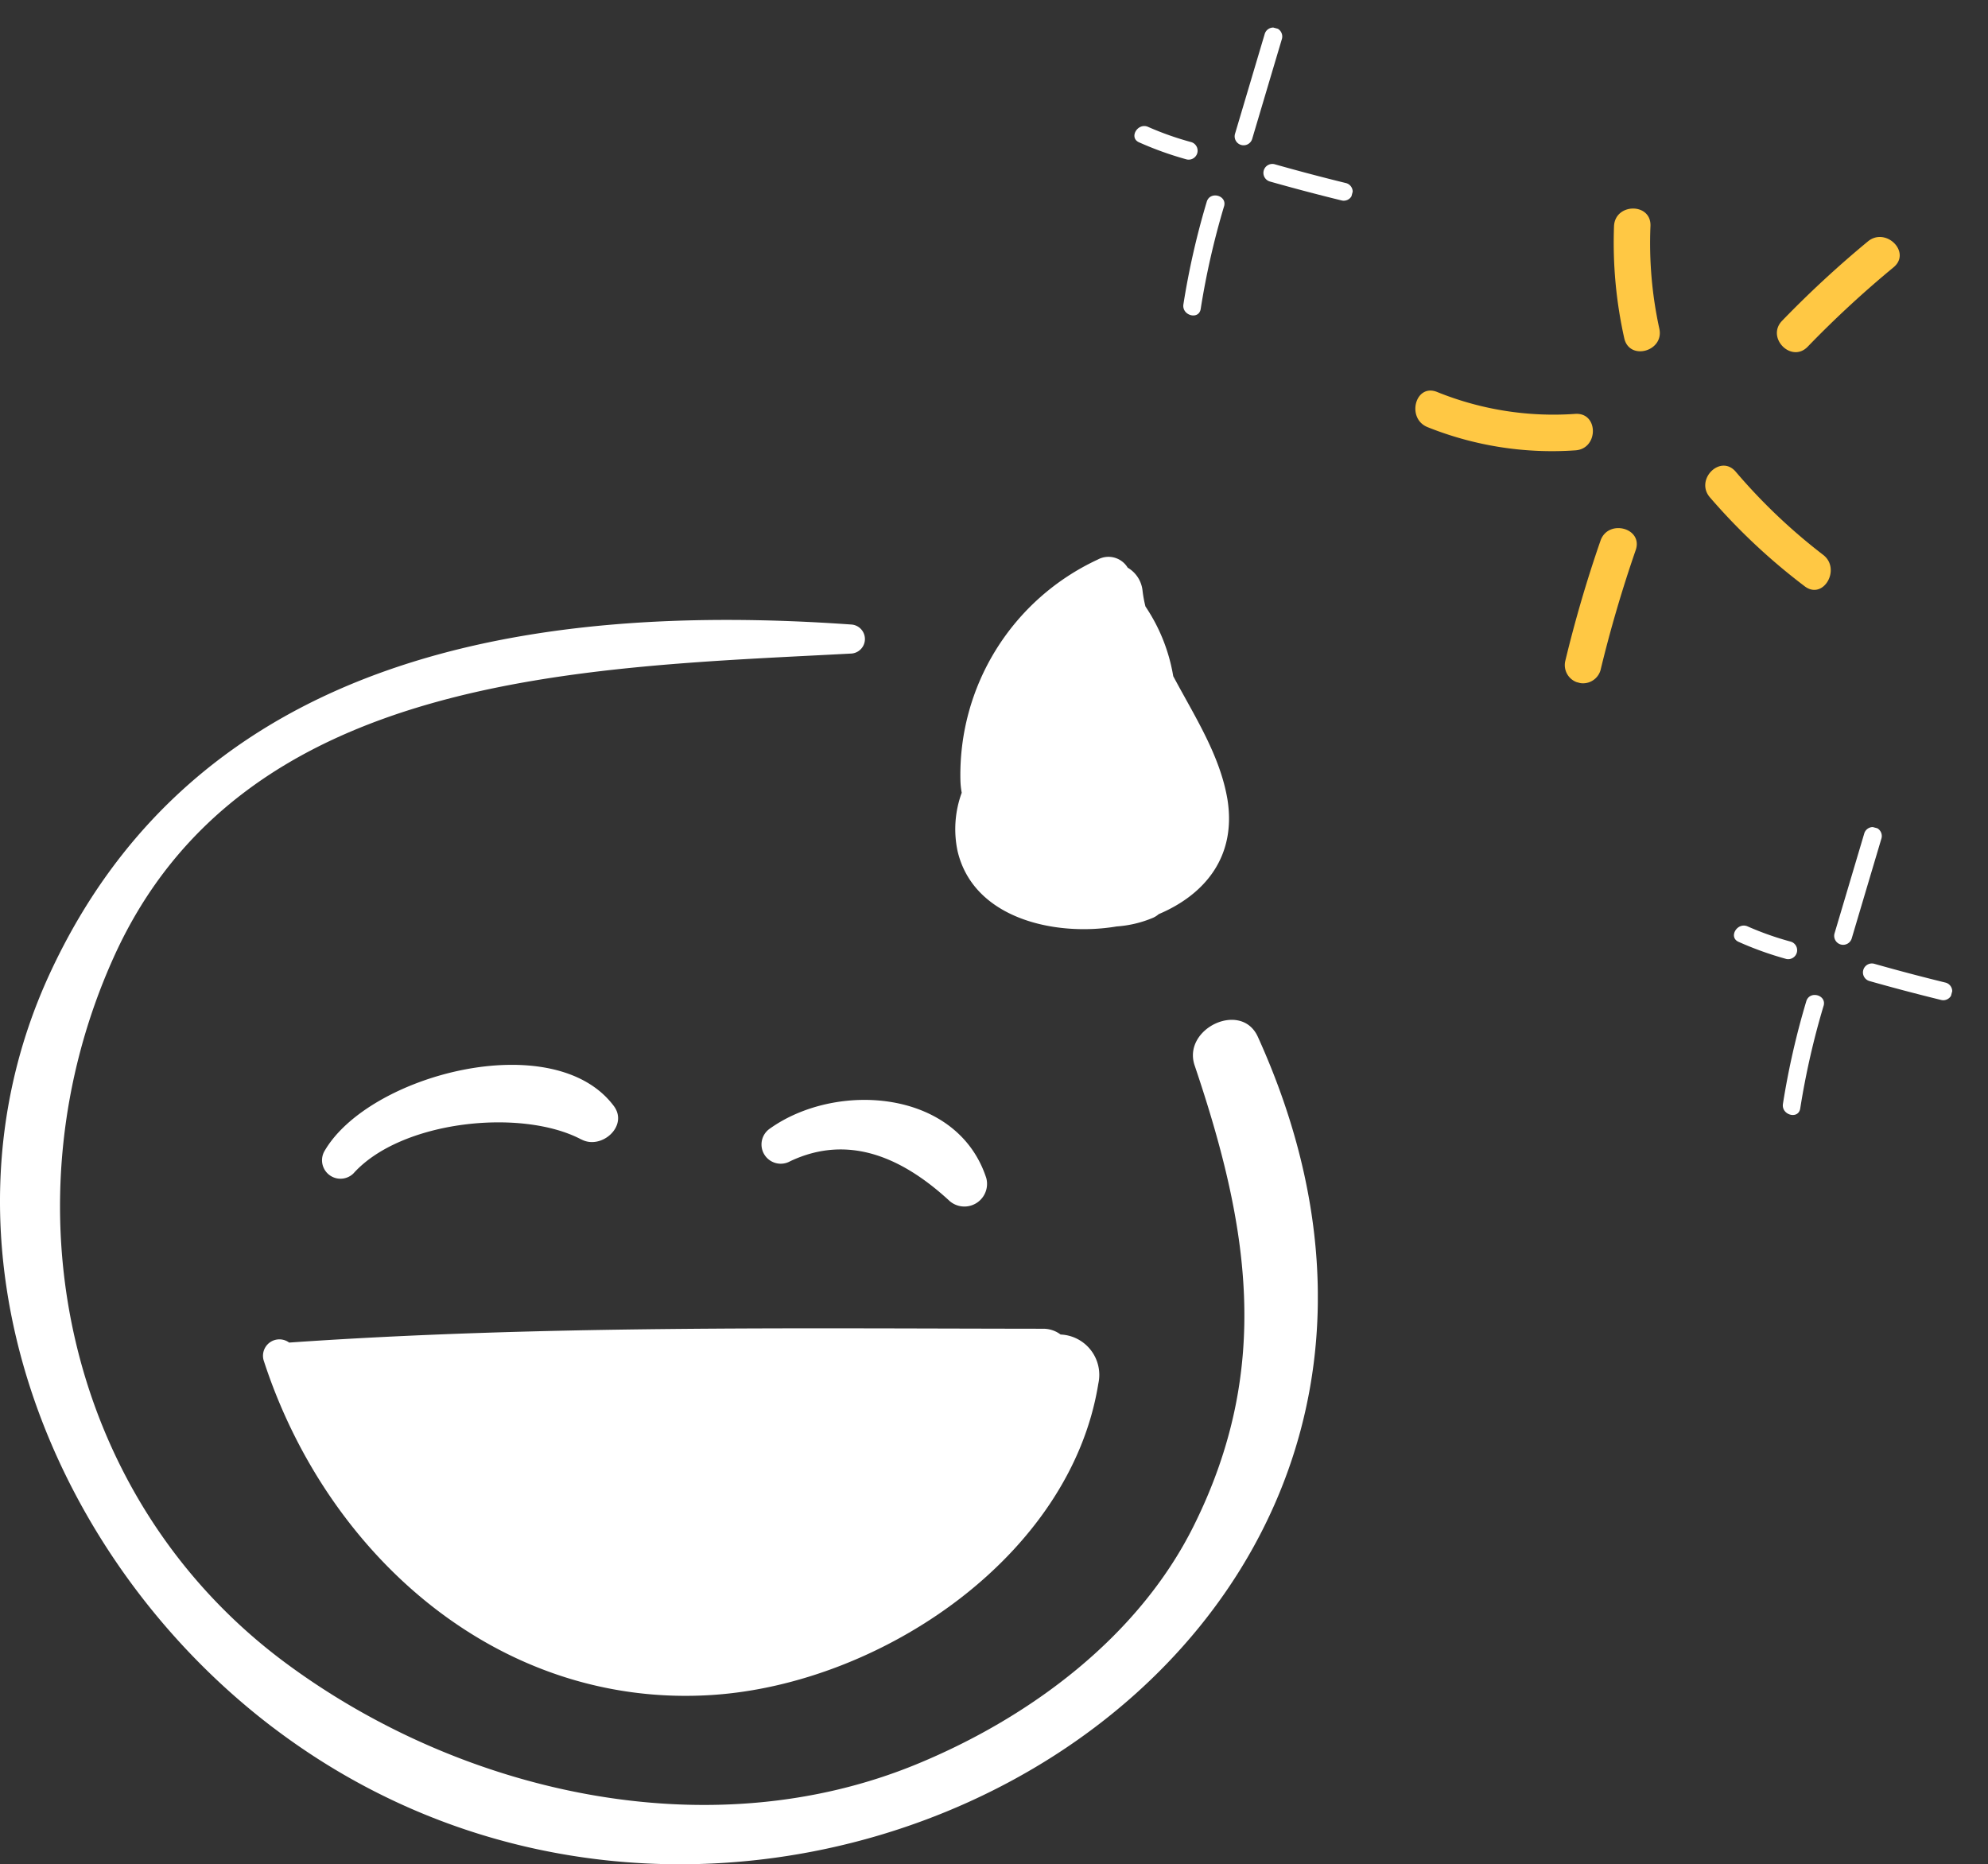 <svg xmlns="http://www.w3.org/2000/svg" xmlns:xlink="http://www.w3.org/1999/xlink" width="121.212" height="113.663" viewBox="0 0 121.212 113.663">
  <rect x="0" y="0" width="121.212" height="113.663" fill="#333333" stroke="none"/>
  <defs>
    <clipPath id="clip-path">
      <rect id="Rectangle_199" data-name="Rectangle 199" width="27.105" height="31.036" fill="#ffc844"/>
    </clipPath>
    <clipPath id="clip-path-2">
      <rect id="Rectangle_200" data-name="Rectangle 200" width="13.753" height="18.236" fill="#fff"/>
    </clipPath>
    <clipPath id="clip-path-4">
      <rect id="Rectangle_776" data-name="Rectangle 776" width="80.35" height="79.708" fill="#fff"/>
    </clipPath>
  </defs>
  <g id="Group_2230" data-name="Group 2230" transform="translate(-291 -401.045)">
    <g id="Group_1638" data-name="Group 1638" transform="matrix(0.966, 0.259, -0.259, 0.966, 362.369, 401.045)">
      <g id="Group_802" data-name="Group 802" transform="translate(20.821 2.718)">
        <g id="Group_801" data-name="Group 801" clip-path="url(#clip-path)">
          <path id="Path_25001" data-name="Path 25001" d="M.149,6.515A63.856,63.856,0,0,1,3.948.488C4.772-.667,6.7.441,5.866,1.61a63.339,63.339,0,0,0-3.8,6.027C1.375,8.887-.545,7.767.149,6.515" transform="translate(20.107 -0.001)" fill="#ffc844"/>
          <path id="Path_25002" data-name="Path 25002" d="M1.62.2A34.9,34.9,0,0,0,8.077,3.713c1.3.536.734,2.686-.589,2.143A37.5,37.5,0,0,1,.5,2.114C-.674,1.31.436-.616,1.62.2" transform="translate(18.29 15.936)" fill="#ffc844"/>
          <path id="Path_25003" data-name="Path 25003" d="M2.174.8A24.439,24.439,0,0,0,4.315,6.7C4.974,7.962,3.057,9.088,2.4,7.816A26.706,26.706,0,0,1,.031,1.387C-.283-.006,1.859-.6,2.174.8" transform="translate(8.835 2.215)" fill="#ffc844"/>
          <path id="Path_25004" data-name="Path 25004" d="M.2,1.067c.1-1.417,2.325-1.429,2.222,0Q2.15,4.881,2.246,8.7a1.111,1.111,0,0,1-2.221,0Q-.073,4.878.2,1.067" transform="translate(12.834 21.265)" fill="#ffc844"/>
          <path id="Path_25005" data-name="Path 25005" d="M1.058.954A18.9,18.9,0,0,0,9.542.065C10.9-.4,11.48,1.747,10.133,2.207a20.4,20.4,0,0,1-9.075.969c-1.4-.167-1.419-2.39,0-2.222" transform="translate(0.001 15.199)" fill="#ffc844"/>
        </g>
      </g>
      <g id="Group_804" data-name="Group 804" transform="translate(0 0)">
        <g id="Group_803" data-name="Group 803" clip-path="url(#clip-path-2)">
          <path id="Path_25006" data-name="Path 25006" d="M.172.527a.546.546,0,0,1,1.092,0Q1.177,3.7,1.092,6.874A.546.546,0,0,1,0,6.874Q.086,3.7.172.527" transform="translate(5.91 0)" fill="#fff"/>
          <path id="Path_25007" data-name="Path 25007" d="M.527.017Q2.78.049,5.031,0a.546.546,0,0,1,0,1.092q-2.253.049-4.5.017a.546.546,0,0,1,0-1.092" transform="translate(8.196 8.01)" fill="#fff"/>
          <path id="Path_25008" data-name="Path 25008" d="M.685.008A18.489,18.489,0,0,0,3.47.223a.546.546,0,0,1,0,1.091A20.37,20.37,0,0,1,.395,1.06C-.3.952,0-.1.685.008" transform="translate(0 7.818)" fill="#fff"/>
          <path id="Path_25009" data-name="Path 25009" d="M1.111.527a47.856,47.856,0,0,0,.245,6.407c.074.7-1.018.693-1.091,0A47.857,47.857,0,0,1,.02.527c.021-.7,1.112-.7,1.092,0" transform="translate(5.298 10.78)" fill="#fff"/>
        </g>
      </g>
      <g id="Group_805" data-name="Group 805" transform="translate(47.926 37.613)">
        <g id="Group_803-2" data-name="Group 803" transform="translate(0 0)" clip-path="url(#clip-path-2)">
          <path id="Path_25006-2" data-name="Path 25006" d="M.172.527a.546.546,0,0,1,1.092,0Q1.177,3.7,1.092,6.874A.546.546,0,0,1,0,6.874Q.086,3.7.172.527" transform="translate(5.91 0)" fill="#fff"/>
          <path id="Path_25007-2" data-name="Path 25007" d="M.527.017Q2.78.049,5.031,0a.546.546,0,0,1,0,1.092q-2.253.049-4.5.017a.546.546,0,0,1,0-1.092" transform="translate(8.196 8.01)" fill="#fff"/>
          <path id="Path_25008-2" data-name="Path 25008" d="M.685.008A18.489,18.489,0,0,0,3.47.223a.546.546,0,0,1,0,1.091A20.37,20.37,0,0,1,.395,1.06C-.3.952,0-.1.685.008" transform="translate(0 7.818)" fill="#fff"/>
          <path id="Path_25009-2" data-name="Path 25009" d="M1.111.527a47.856,47.856,0,0,0,.245,6.407c.074.7-1.018.693-1.091,0A47.857,47.857,0,0,1,.02.527c.021-.7,1.112-.7,1.092,0" transform="translate(5.298 10.78)" fill="#fff"/>
        </g>
      </g>
    </g>
    <g id="Group_2103" data-name="Group 2103" transform="translate(291 435)">
      <g id="Group_2102" data-name="Group 2102" transform="translate(0 0)" clip-path="url(#clip-path-4)">
        <path id="Path_37939" data-name="Path 37939" d="M16.645,69.482C2.963,59.089-4.558,40.05,3,23.591,11.98,4.061,32.356.852,51.884,2.23A.887.887,0,0,1,51.925,4C35.7,4.868,14.813,5.065,6.938,22.508c-6.733,14.9-3.01,32.978,10.4,42.979,10.73,7.991,25.889,11.478,38.626,6.2,6.849-2.833,13.466-7.737,16.833-14.529,4.782-9.625,3.347-18.27.039-28.054-.748-2.244,2.853-3.957,3.859-1.732,17.187,37.9-30.143,64.83-60.046,42.111" transform="translate(0 1.891)" fill="#fff"/>
        <path id="Path_37940" data-name="Path 37940" d="M41.991,21.78a1.4,1.4,0,0,1-.335.217,6.926,6.926,0,0,1-2.225.532c-3.721.63-8.741-.453-9.706-4.607a6.452,6.452,0,0,1,.256-3.544,4.824,4.824,0,0,1-.079-.748A14.464,14.464,0,0,1,38.27.163,1.369,1.369,0,0,1,40.1.655a1.845,1.845,0,0,1,.906,1.4,7.592,7.592,0,0,0,.177.965A10.775,10.775,0,0,1,42.877,7.27c1.3,2.441,2.855,4.823,3.307,7.521.551,3.465-1.358,5.788-4.193,6.989" transform="translate(28.657 0.001)" fill="#fff"/>
        <path id="Path_37941" data-name="Path 37941" d="M25.8,20.283c-3.644-1.929-11.005-1.162-13.9,2.067a1.126,1.126,0,0,1-1.79-1.319c2.658-4.705,14-7.678,17.659-2.8.925,1.221-.748,2.7-1.969,2.047" transform="translate(9.65 15.239)" fill="#fff"/>
        <path id="Path_37942" data-name="Path 37942" d="M35.035,22.954c-2.7-2.481-6.007-4.134-9.686-2.4a1.173,1.173,0,0,1-1.242-1.988c4.056-2.894,11.421-2.4,13.192,3.012a1.38,1.38,0,0,1-2.264,1.378" transform="translate(22.835 16.289)" fill="#fff"/>
        <path id="Path_37943" data-name="Path 37943" d="M59.083,27.263C57.39,37.8,45.835,45.553,35.578,46.242c-13,.866-23.528-8.485-27.387-20.4a1,1,0,0,1,1.555-1.083C24.984,23.7,40.439,23.9,55.7,23.916a1.752,1.752,0,0,1,1.083.352,2.462,2.462,0,0,1,2.3,2.994" transform="translate(7.884 23.143)" fill="#fff"/>
      </g>
    </g>
  </g>
</svg>
